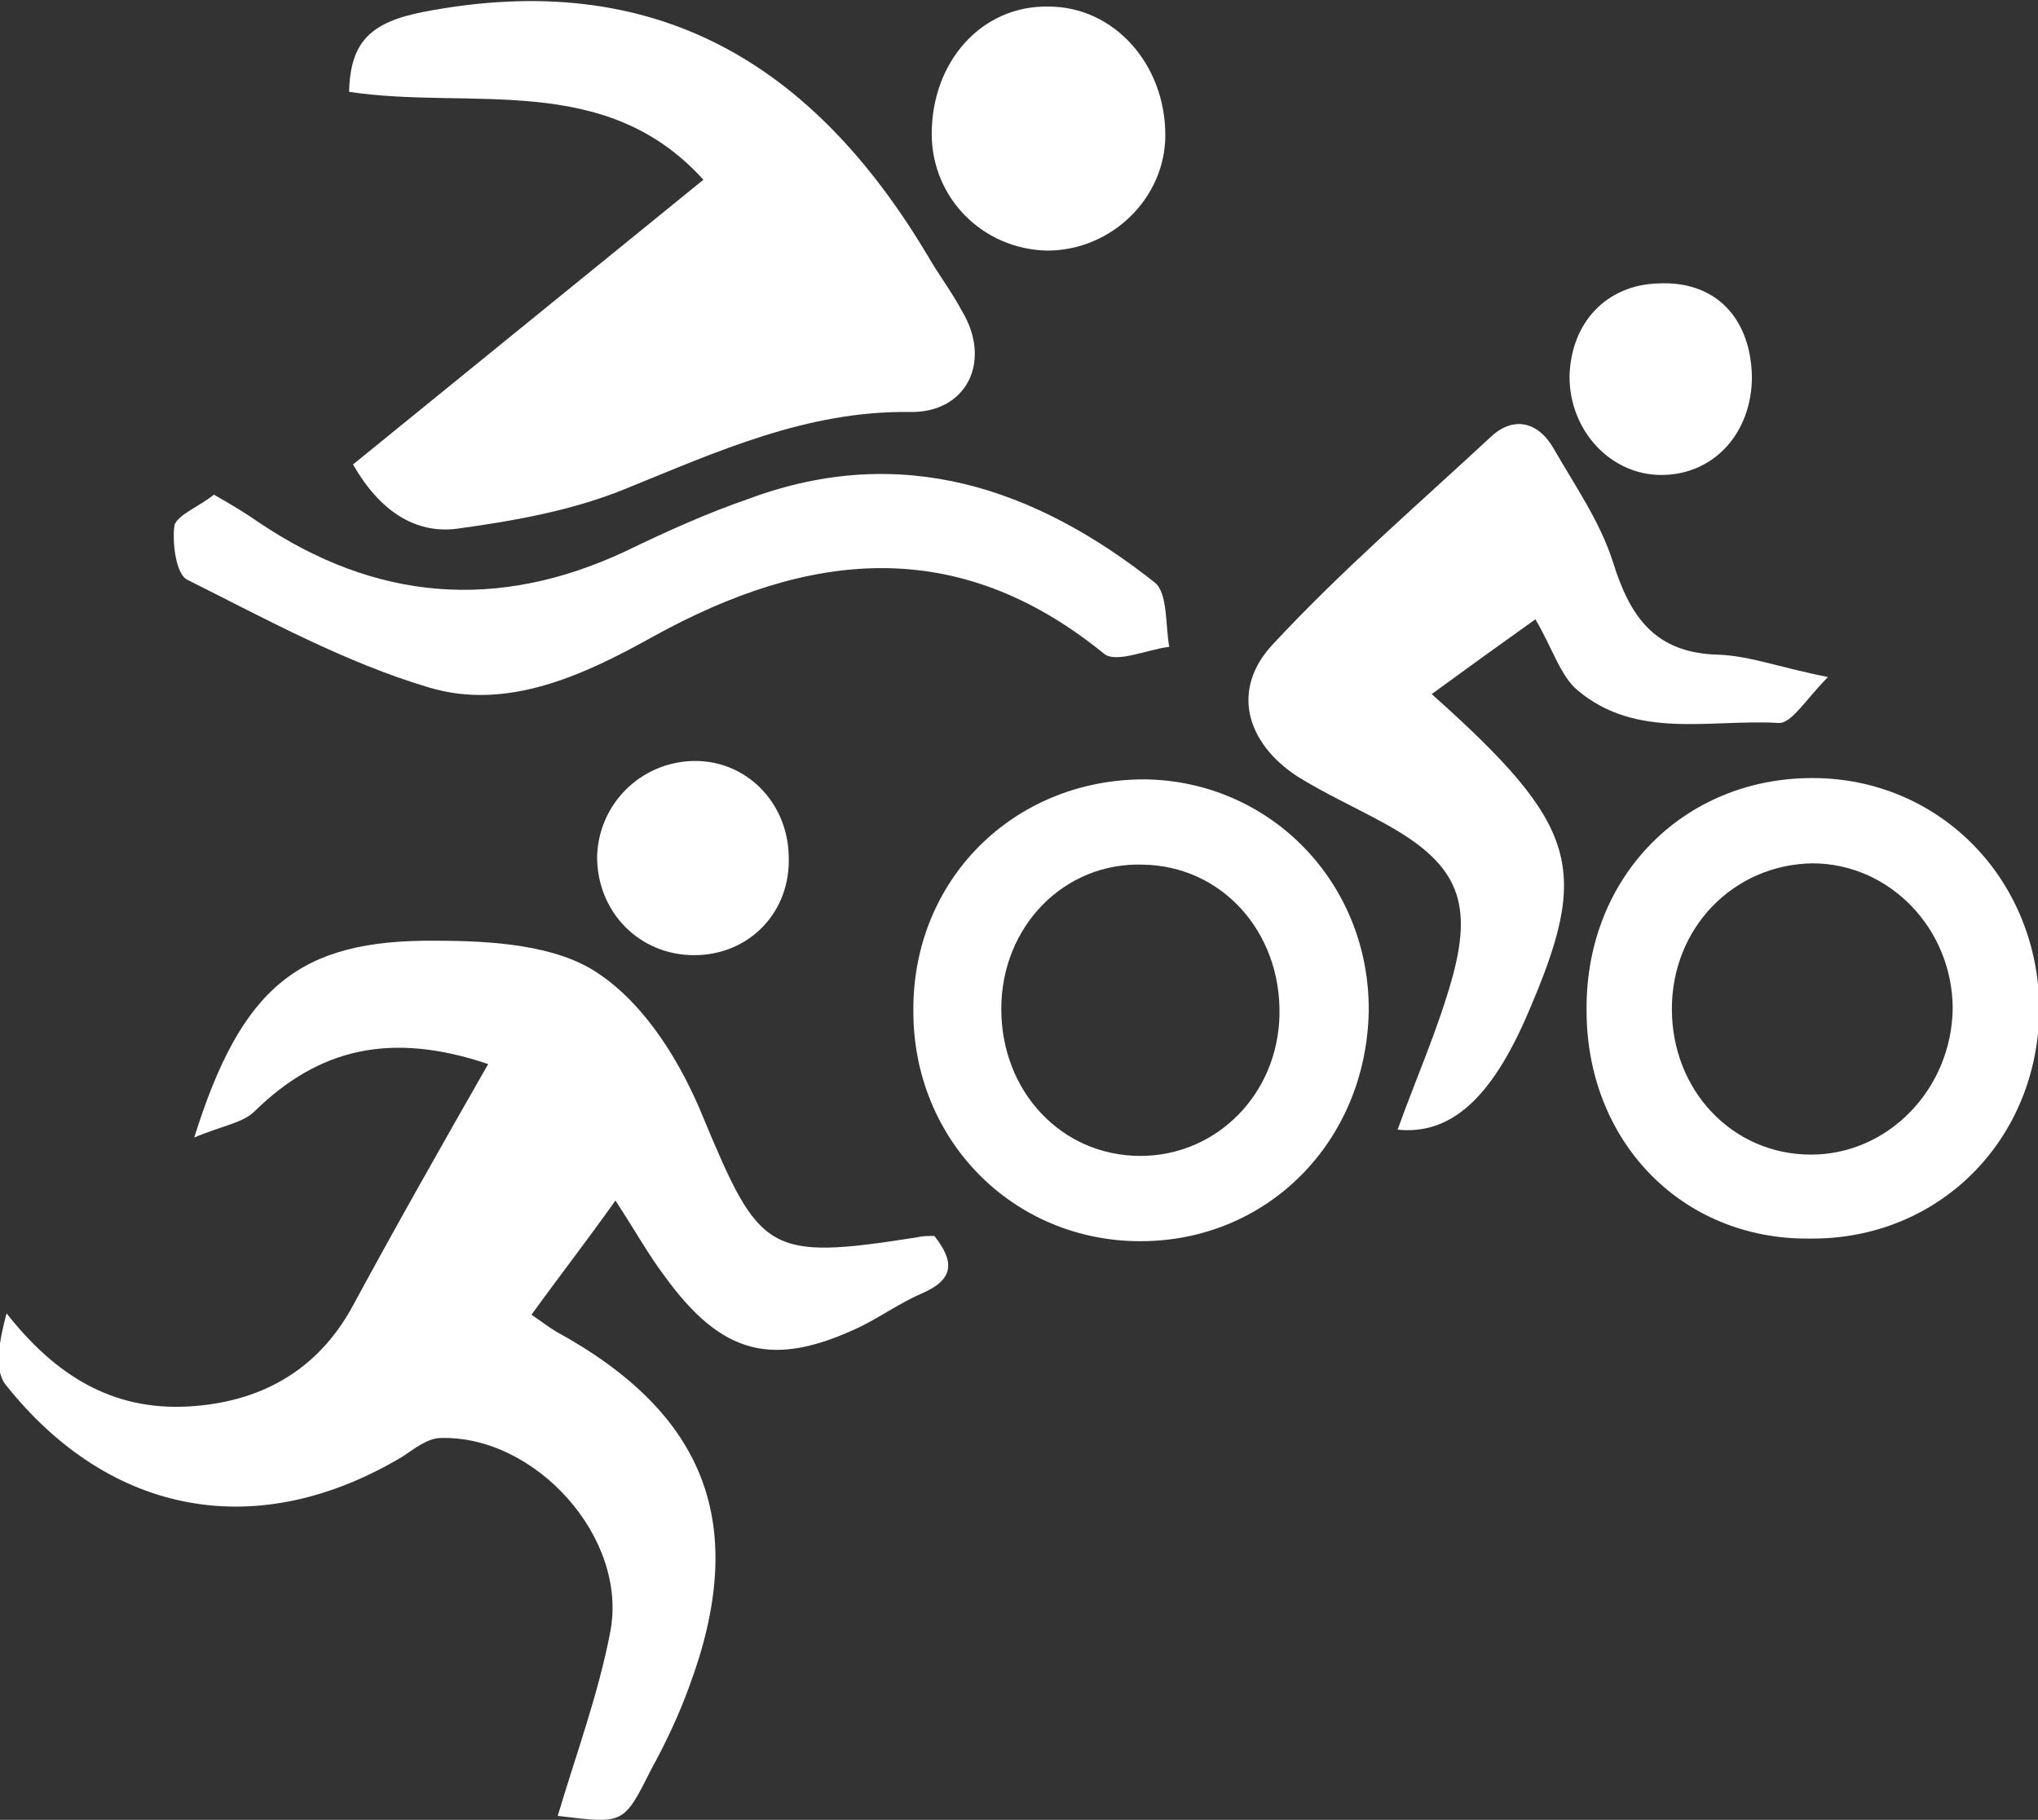 <?xml version="1.0" encoding="utf-8"?>
<!-- Generator: Adobe Illustrator 25.0.0, SVG Export Plug-In . SVG Version: 6.00 Build 0)  -->
<svg version="1.1" id="Livello_1" xmlns="http://www.w3.org/2000/svg" xmlns:xlink="http://www.w3.org/1999/xlink" x="0px" y="0px"
	 viewBox="0 0 155.3 138.7" style="enable-background:new 0 0 155.3 138.7;" xml:space="preserve">
<rect x="0" y="0" width="155.3" height="138.7" fill="#333333" stroke="none"/>
<style type="text/css">
	.st0{fill:#FFFFFF;}
</style>
<g>
	<path class="st0" d="M42.5,138.4c1.4-4.7,3.1-9.3,4-14c1.4-7.2-5.7-15-12.9-14.8c-1,0-2,0.8-2.9,1.4c-11,6.6-22.3,4.6-30.3-5.5
		c-0.9-1.2-0.4-3.5,0.1-5.4c3.7,4.7,8,7.4,13.8,7.1c5.5-0.3,9.9-2.7,12.6-7.7c3.3-6.1,6.7-12.1,10.3-18.4
		c-7.4-2.5-12.9-1.2-17.8,3.6c-0.9,0.9-2.5,1.1-4.6,2c3.6-11.5,8-15.1,18.4-15c4.2,0,9.2,0.3,12.4,2.5c3.6,2.4,6.3,6.8,8,11
		c4.3,10.3,4.9,10.9,16.3,9.1c0.4-0.1,0.8-0.1,1.3-0.1c1.5,1.9,1.6,3.3-1,4.4c-1.6,0.7-3,1.7-4.6,2.5c-6.7,3.2-10.6,2.2-15-3.9
		c-1.2-1.6-2.2-3.4-3.7-5.7c-2.2,3.1-4.3,5.8-6.4,8.7c1,0.7,1.4,1,1.9,1.3c11.5,6.3,14.7,14.8,10.1,27.1c-0.8,2.2-1.8,4.3-2.9,6.3
		C47.5,139.1,47.5,139,42.5,138.4z"/>
	<path class="st0" d="M26.9,35.4c9-7.3,17.7-14.4,26.7-21.7C46.1,5.4,35.9,8.4,26.6,7c0.1-3.8,1.6-5.3,5.7-6.1
		C50-2.5,62,4.9,70.7,19.5c0.8,1.4,1.8,2.7,2.6,4.2c2.3,3.8,0.4,7.8-4,7.7c-7.8-0.1-14.6,3-21.5,5.8c-4.1,1.7-8.6,2.5-13,3.1
		C31.6,40.7,28.9,38.9,26.9,35.4z"/>
	<path class="st0" d="M109.1,52.9c11.3,10.1,12.1,13.3,7.3,24.4c-2.8,6.5-5.9,9.2-9.9,8.8c1.4-3.9,3.1-7.7,4.2-11.7
		c1.6-5.9,0.2-8.7-5.3-11.7c-2.2-1.2-4.4-2.2-6.5-3.5c-4-2.6-5.1-6.7-1.9-10.1c5.2-5.6,11-10.6,16.6-15.8c1.7-1.6,3.6-1.2,4.8,0.9
		c1.6,2.8,3.5,5.5,4.5,8.6c1.3,4.2,3.2,7,8.1,7.1c2.4,0.1,4.7,1,8.3,1.7c-1.7,1.7-2.8,3.6-3.8,3.5c-5.2-0.3-10.8,1.3-15.3-2.5
		c-1.3-1.1-1.9-3.2-3.2-5.4C114.2,49.2,111.7,51,109.1,52.9z"/>
	<path class="st0" d="M86.9,94.6c-9.7,0-17.3-7.7-17.3-17.5c-0.1-10,7.6-17.7,17.6-17.7c9.6,0.1,17.2,7.9,17.1,17.7
		C104.1,87,96.6,94.6,86.9,94.6z M76.3,76.9c0,6.3,4.6,11.2,10.6,11.2c5.8,0,10.5-4.7,10.6-10.8C97.6,71,93.1,66,87.1,65.9
		C81.1,65.7,76.3,70.6,76.3,76.9z"/>
	<path class="st0" d="M120.9,76.8c0-10,7.4-17.5,17.2-17.5c9.7,0,17.2,7.7,17.3,17.5c0,10-7.6,17.7-17.5,17.6
		C128.1,94.5,120.8,86.9,120.9,76.8z M127.4,76.9c0,6.2,4.6,11.1,10.6,11.1c5.9,0,10.7-5,10.8-11.1c0-6.1-4.8-11.1-10.7-11.1
		C132.1,65.9,127.4,70.7,127.4,76.9z"/>
	<path class="st0" d="M16.3,37.7c1.4,0.8,2.4,1.4,3.4,2.1c8.9,6,18.2,6.8,28,2.2c3.1-1.5,6.2-2.9,9.4-4c11.6-4.3,21.8-0.8,30.9,6.4
		c1,0.8,0.8,3.3,1.1,4.9c-1.7,0.2-4.1,1.3-5,0.5c-11.2-9.1-22.5-7.8-34.3-1.3c-5.2,2.9-11.1,5.7-17.1,3.9
		c-6.4-1.9-12.4-5.2-18.4-8.2c-0.9-0.4-1.2-2.9-1-4.2C13.6,39.2,15.2,38.6,16.3,37.7z"/>
	<path class="st0" d="M71,10.2c0-5.5,3.8-9.8,8.9-9.7c5,0,8.9,4.4,8.9,9.8c0,4.8-4.1,8.8-9,8.8C74.9,19,71,15.1,71,10.2z"/>
	<path class="st0" d="M52.9,72.8c-4.2,0-7.4-3.3-7.4-7.5c0.1-4,3.3-7.2,7.3-7.3c4-0.1,7.2,3.1,7.3,7.2
		C60.3,69.5,57.1,72.8,52.9,72.8z"/>
	<path class="st0" d="M133.5,28.7c0,4.3-2.9,7.5-6.9,7.5c-3.9,0-7-3.4-7-7.5c0.1-4.1,2.8-7,6.8-7.1
		C130.7,21.4,133.4,24.2,133.5,28.7z"/>
</g>
</svg>

